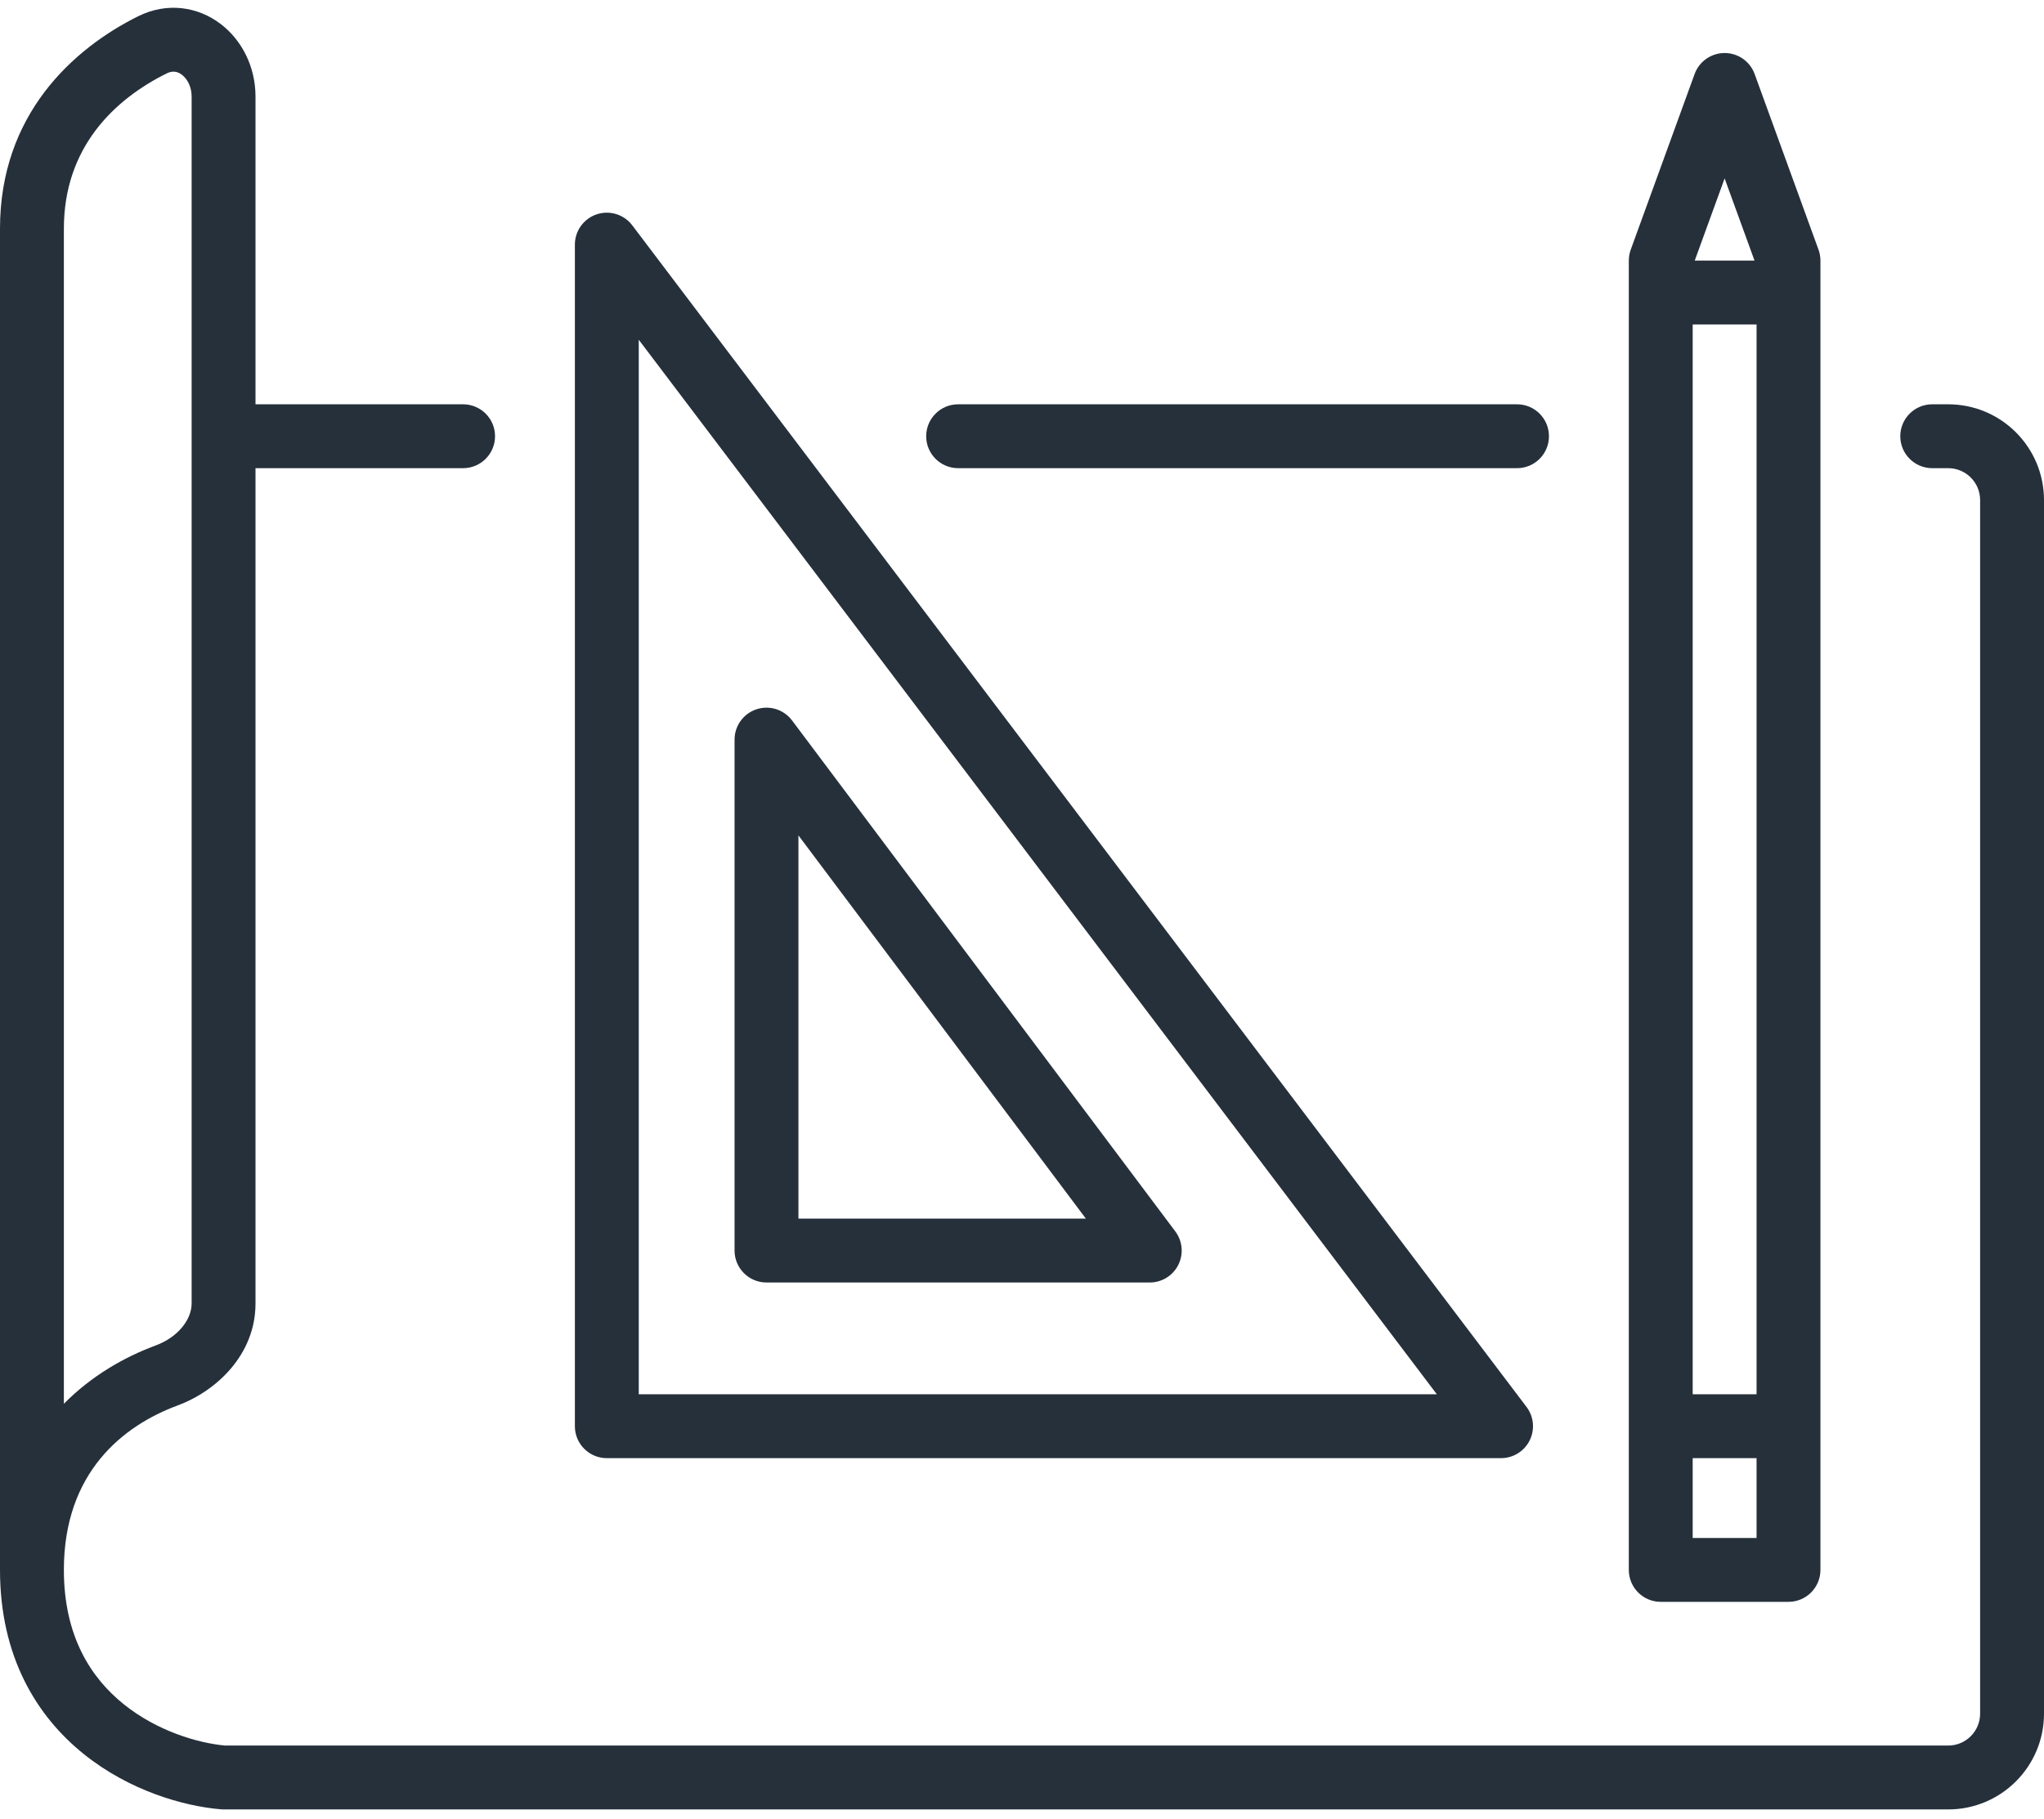 <svg width="200" height="178" viewBox="0 0 200 178" fill="none" xmlns="http://www.w3.org/2000/svg">
<path fill-rule="evenodd" clip-rule="evenodd" d="M21.574 2.333C23.694 3.942 25 6.571 25 9.441V39.563H45.312C47.038 39.563 48.438 40.962 48.438 42.688C48.438 44.413 47.038 45.813 45.312 45.813H25V127.562C25 132.541 21.199 136.119 17.373 137.535C12.048 139.506 6.25 144.079 6.25 153.625C6.25 160.122 8.901 164.194 12.113 166.775C15.397 169.412 19.385 170.569 22.012 170.813H190.625C192.351 170.813 193.75 169.414 193.75 167.688V48.938C193.75 47.212 192.351 45.813 190.625 45.813H189.062C187.337 45.813 185.938 44.413 185.938 42.688C185.938 40.962 187.337 39.563 189.062 39.563H190.625C195.803 39.563 200 43.76 200 48.938V167.688C200 172.865 195.803 177.063 190.625 177.063H21.875C21.788 177.063 21.702 177.059 21.616 177.052C17.989 176.75 12.677 175.244 8.199 171.647C3.599 167.952 0 162.128 0 153.625V22.375C0 11.238 7.114 4.779 13.51 1.595C16.377 0.168 19.386 0.673 21.574 2.333ZM18.75 9.441C18.75 8.448 18.298 7.693 17.797 7.313C17.364 6.984 16.886 6.896 16.295 7.19C11.154 9.749 6.25 14.445 6.25 22.375V137.37C8.963 134.614 12.2 132.785 15.204 131.674C17.475 130.833 18.75 129.083 18.75 127.562V9.441Z" fill="#25303B"/>
<path fill-rule="evenodd" clip-rule="evenodd" d="M77.5 70.5C76.693 69.424 75.288 68.985 74.012 69.411C72.736 69.836 71.875 71.03 71.875 72.375V122.375C71.875 124.101 73.274 125.5 75 125.5H112.5C113.684 125.5 114.766 124.832 115.295 123.773C115.824 122.714 115.71 121.447 115 120.5L77.5 70.5ZM78.125 119.25V81.75L106.25 119.25H78.125Z" fill="#25303B"/>
<path fill-rule="evenodd" clip-rule="evenodd" d="M61.867 22.052C61.057 20.981 59.653 20.548 58.38 20.975C57.108 21.403 56.25 22.595 56.25 23.938V139.563C56.25 141.289 57.649 142.688 59.375 142.688H146.875C148.061 142.688 149.145 142.016 149.673 140.954C150.201 139.892 150.083 138.623 149.367 137.677L61.867 22.052ZM62.5 136.438V33.246L140.591 136.438H62.5Z" fill="#25303B"/>
<path fill-rule="evenodd" clip-rule="evenodd" d="M171.687 7.245C171.238 6.01 170.064 5.188 168.75 5.188C167.436 5.188 166.262 6.01 165.813 7.245L159.563 24.432C159.439 24.774 159.375 25.136 159.375 25.5V153.625C159.375 155.351 160.774 156.75 162.5 156.75H175C176.726 156.75 178.125 155.351 178.125 153.625V25.5C178.125 25.136 178.061 24.774 177.937 24.432L171.687 7.245ZM171.875 136.438V31.75H165.625V136.438H171.875ZM165.625 150.5V142.688H171.875V150.5H165.625ZM168.75 17.457L171.675 25.5H165.825L168.75 17.457Z" fill="#25303B"/>
<path d="M93.75 39.563C92.024 39.563 90.625 40.962 90.625 42.688C90.625 44.413 92.024 45.813 93.75 45.813H148.438C150.163 45.813 151.562 44.413 151.562 42.688C151.562 40.962 150.163 39.563 148.438 39.563H93.75Z" fill="#25303B"/>
</svg>
